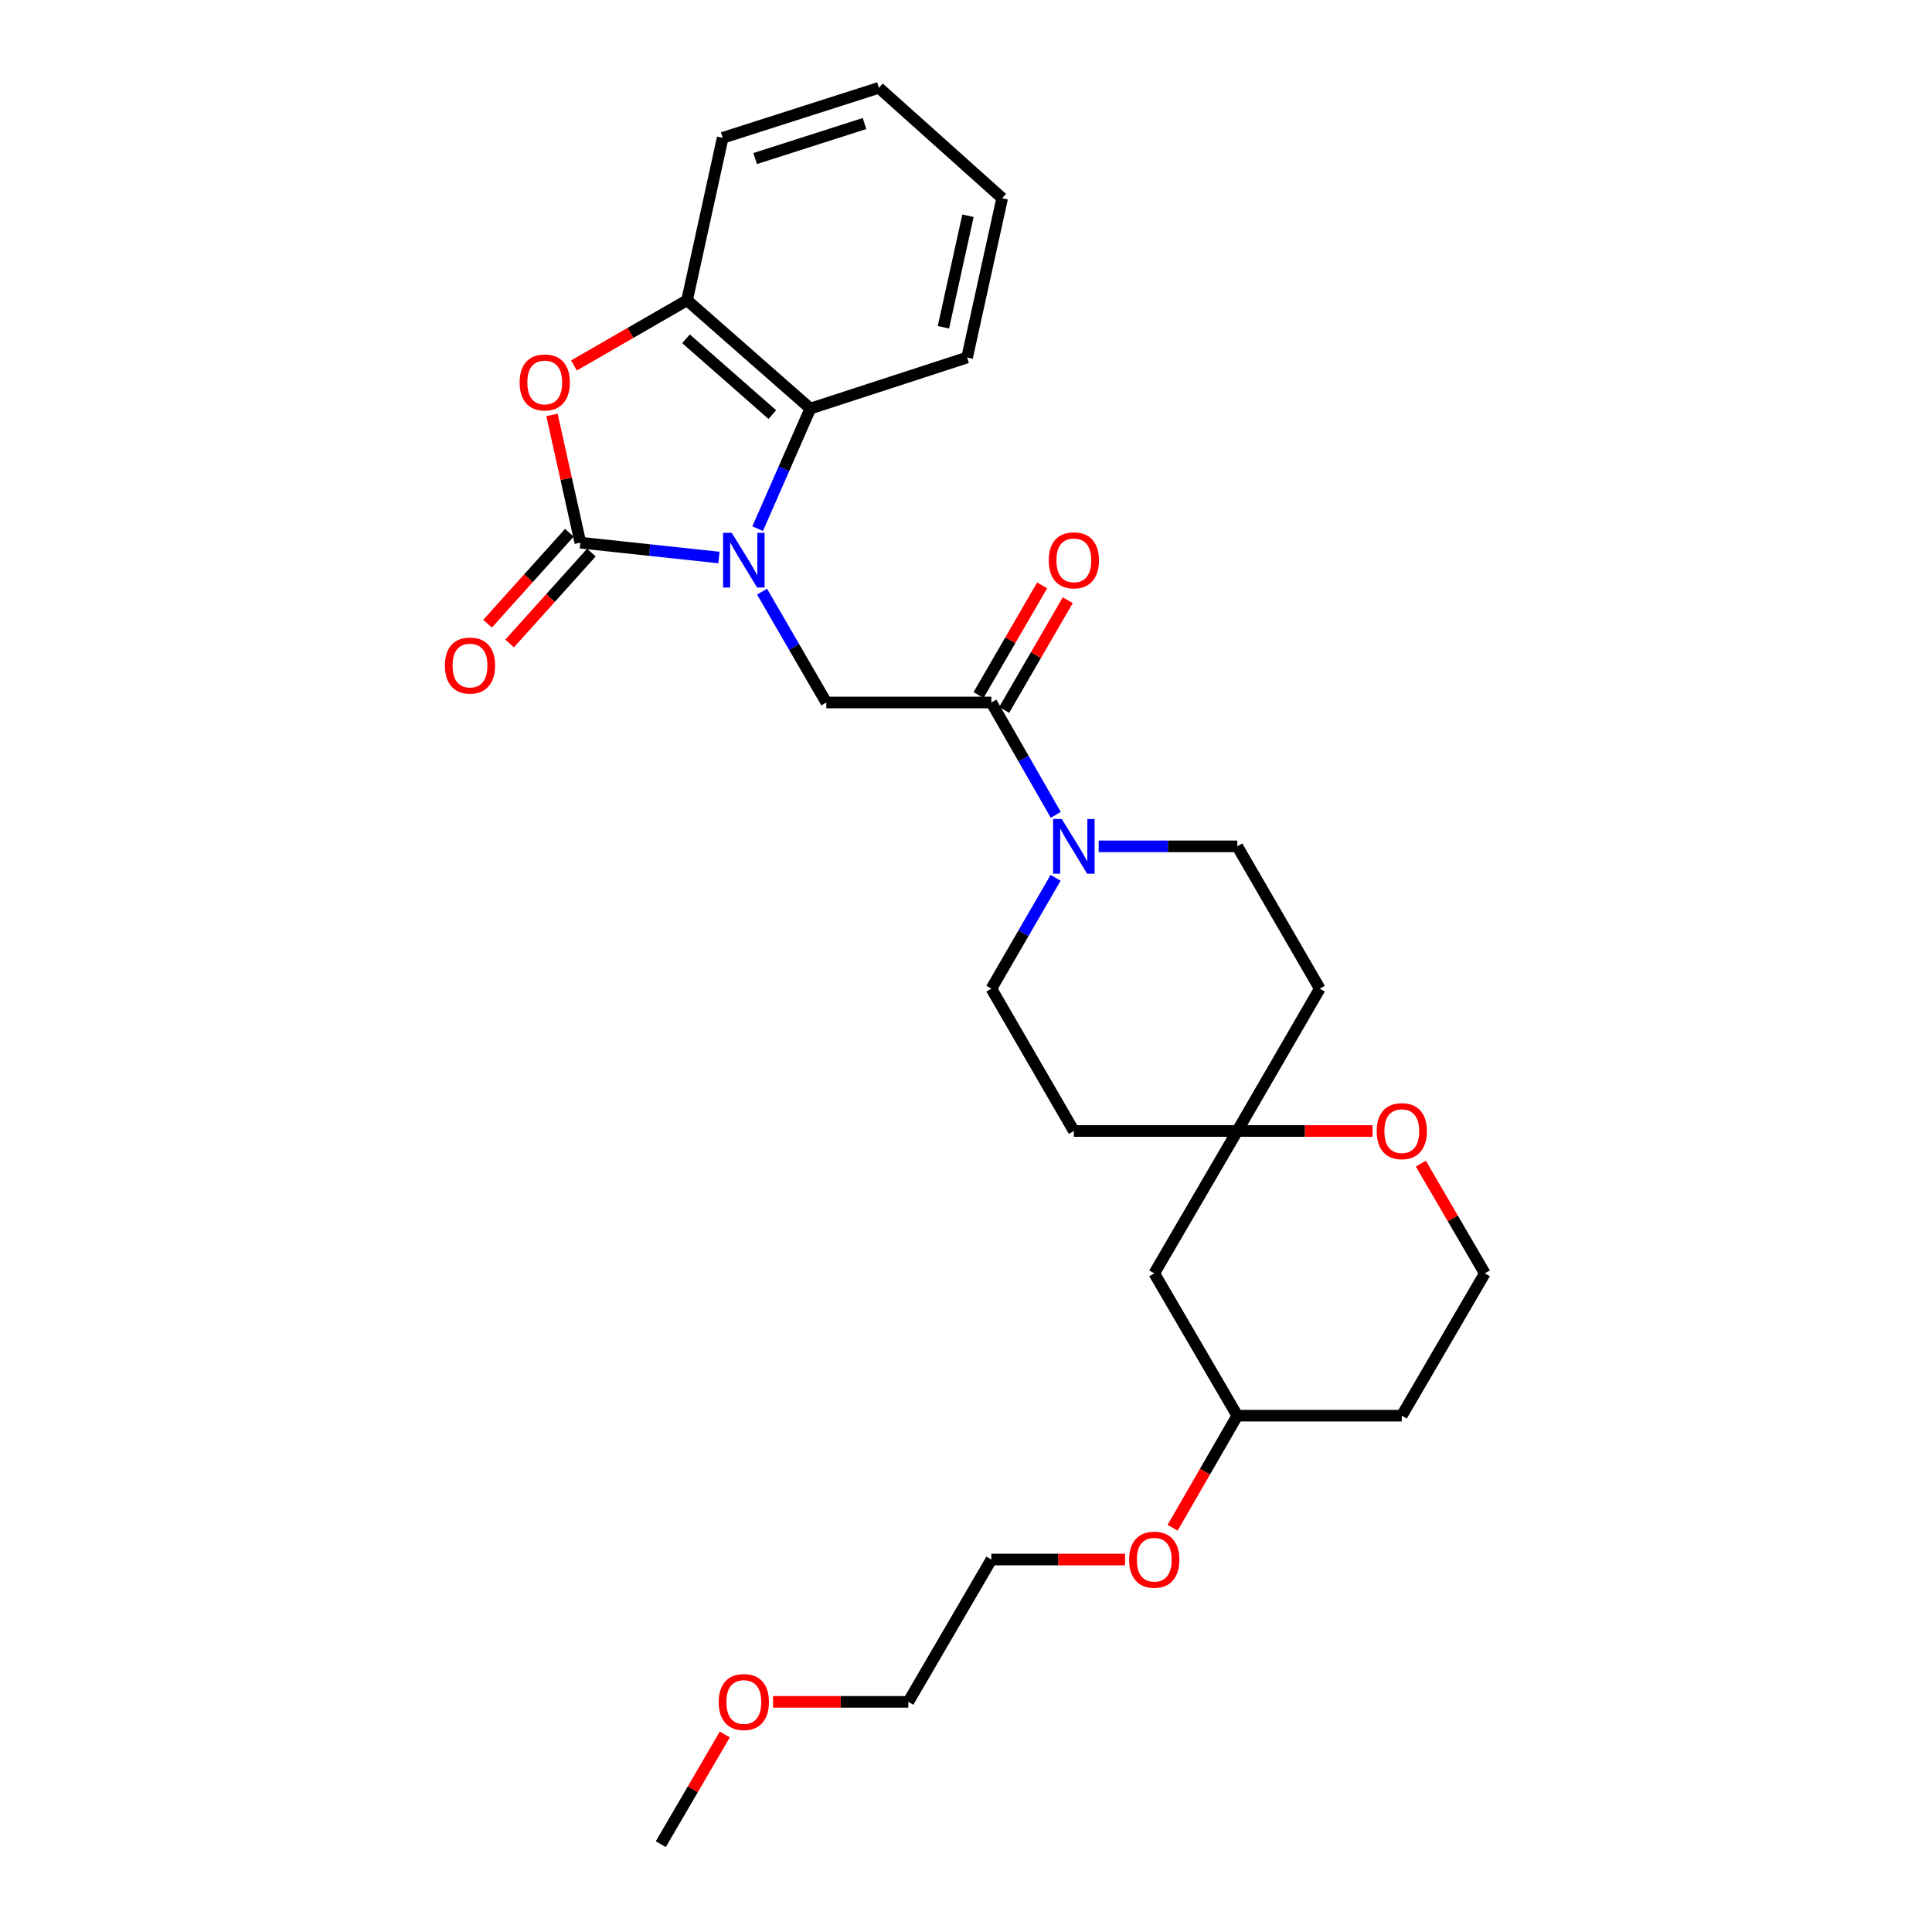 <?xml version='1.0' encoding='iso-8859-1'?>
<svg version='1.1' baseProfile='full'
              xmlns='http://www.w3.org/2000/svg'
                      xmlns:rdkit='http://www.rdkit.org/xml'
                      xmlns:xlink='http://www.w3.org/1999/xlink'
                  xml:space='preserve'
width='1000px' height='1000px' viewBox='0 0 1000 1000'>
<!-- END OF HEADER -->
<rect style='opacity:1.0;fill:#FFFFFF;stroke:none' width='1000' height='1000' x='0' y='0'> </rect>
<path class='bond-0' d='M 372.134,288.568 L 336.265,284.724' style='fill:none;fill-rule:evenodd;stroke:#0000FF;stroke-width:6px;stroke-linecap:butt;stroke-linejoin:miter;stroke-opacity:1' />
<path class='bond-0' d='M 336.265,284.724 L 300.397,280.881' style='fill:none;fill-rule:evenodd;stroke:#000000;stroke-width:6px;stroke-linecap:butt;stroke-linejoin:miter;stroke-opacity:1' />
<path class='bond-3' d='M 394.441,306.235 L 411.068,334.923' style='fill:none;fill-rule:evenodd;stroke:#0000FF;stroke-width:6px;stroke-linecap:butt;stroke-linejoin:miter;stroke-opacity:1' />
<path class='bond-3' d='M 411.068,334.923 L 427.695,363.611' style='fill:none;fill-rule:evenodd;stroke:#000000;stroke-width:6px;stroke-linecap:butt;stroke-linejoin:miter;stroke-opacity:1' />
<path class='bond-4' d='M 392.154,273.644 L 405.792,242.56' style='fill:none;fill-rule:evenodd;stroke:#0000FF;stroke-width:6px;stroke-linecap:butt;stroke-linejoin:miter;stroke-opacity:1' />
<path class='bond-4' d='M 405.792,242.56 L 419.43,211.477' style='fill:none;fill-rule:evenodd;stroke:#000000;stroke-width:6px;stroke-linecap:butt;stroke-linejoin:miter;stroke-opacity:1' />
<path class='bond-1' d='M 300.397,280.881 L 293.053,247.818' style='fill:none;fill-rule:evenodd;stroke:#000000;stroke-width:6px;stroke-linecap:butt;stroke-linejoin:miter;stroke-opacity:1' />
<path class='bond-1' d='M 293.053,247.818 L 285.71,214.756' style='fill:none;fill-rule:evenodd;stroke:#FF0000;stroke-width:6px;stroke-linecap:butt;stroke-linejoin:miter;stroke-opacity:1' />
<path class='bond-8' d='M 294.695,275.754 L 273.531,299.288' style='fill:none;fill-rule:evenodd;stroke:#000000;stroke-width:6px;stroke-linecap:butt;stroke-linejoin:miter;stroke-opacity:1' />
<path class='bond-8' d='M 273.531,299.288 L 252.366,322.823' style='fill:none;fill-rule:evenodd;stroke:#FF0000;stroke-width:6px;stroke-linecap:butt;stroke-linejoin:miter;stroke-opacity:1' />
<path class='bond-8' d='M 306.098,286.008 L 284.934,309.543' style='fill:none;fill-rule:evenodd;stroke:#000000;stroke-width:6px;stroke-linecap:butt;stroke-linejoin:miter;stroke-opacity:1' />
<path class='bond-8' d='M 284.934,309.543 L 263.77,333.078' style='fill:none;fill-rule:evenodd;stroke:#FF0000;stroke-width:6px;stroke-linecap:butt;stroke-linejoin:miter;stroke-opacity:1' />
<path class='bond-28' d='M 297.085,189.154 L 326.354,172.289' style='fill:none;fill-rule:evenodd;stroke:#FF0000;stroke-width:6px;stroke-linecap:butt;stroke-linejoin:miter;stroke-opacity:1' />
<path class='bond-28' d='M 326.354,172.289 L 355.624,155.423' style='fill:none;fill-rule:evenodd;stroke:#000000;stroke-width:6px;stroke-linecap:butt;stroke-linejoin:miter;stroke-opacity:1' />
<path class='bond-2' d='M 513.126,363.611 L 427.695,363.611' style='fill:none;fill-rule:evenodd;stroke:#000000;stroke-width:6px;stroke-linecap:butt;stroke-linejoin:miter;stroke-opacity:1' />
<path class='bond-5' d='M 513.126,363.611 L 529.798,392.686' style='fill:none;fill-rule:evenodd;stroke:#000000;stroke-width:6px;stroke-linecap:butt;stroke-linejoin:miter;stroke-opacity:1' />
<path class='bond-5' d='M 529.798,392.686 L 546.47,421.762' style='fill:none;fill-rule:evenodd;stroke:#0000FF;stroke-width:6px;stroke-linecap:butt;stroke-linejoin:miter;stroke-opacity:1' />
<path class='bond-12' d='M 519.76,367.456 L 536.213,339.068' style='fill:none;fill-rule:evenodd;stroke:#000000;stroke-width:6px;stroke-linecap:butt;stroke-linejoin:miter;stroke-opacity:1' />
<path class='bond-12' d='M 536.213,339.068 L 552.666,310.68' style='fill:none;fill-rule:evenodd;stroke:#FF0000;stroke-width:6px;stroke-linecap:butt;stroke-linejoin:miter;stroke-opacity:1' />
<path class='bond-12' d='M 506.491,359.766 L 522.944,331.378' style='fill:none;fill-rule:evenodd;stroke:#000000;stroke-width:6px;stroke-linecap:butt;stroke-linejoin:miter;stroke-opacity:1' />
<path class='bond-12' d='M 522.944,331.378 L 539.397,302.99' style='fill:none;fill-rule:evenodd;stroke:#FF0000;stroke-width:6px;stroke-linecap:butt;stroke-linejoin:miter;stroke-opacity:1' />
<path class='bond-6' d='M 419.43,211.477 L 355.624,155.423' style='fill:none;fill-rule:evenodd;stroke:#000000;stroke-width:6px;stroke-linecap:butt;stroke-linejoin:miter;stroke-opacity:1' />
<path class='bond-6' d='M 399.738,214.59 L 355.073,175.353' style='fill:none;fill-rule:evenodd;stroke:#000000;stroke-width:6px;stroke-linecap:butt;stroke-linejoin:miter;stroke-opacity:1' />
<path class='bond-19' d='M 419.43,211.477 L 500.567,185.056' style='fill:none;fill-rule:evenodd;stroke:#000000;stroke-width:6px;stroke-linecap:butt;stroke-linejoin:miter;stroke-opacity:1' />
<path class='bond-9' d='M 568.675,438.068 L 604.549,438.068' style='fill:none;fill-rule:evenodd;stroke:#0000FF;stroke-width:6px;stroke-linecap:butt;stroke-linejoin:miter;stroke-opacity:1' />
<path class='bond-9' d='M 604.549,438.068 L 640.424,438.068' style='fill:none;fill-rule:evenodd;stroke:#000000;stroke-width:6px;stroke-linecap:butt;stroke-linejoin:miter;stroke-opacity:1' />
<path class='bond-10' d='M 546.379,454.356 L 529.752,483.044' style='fill:none;fill-rule:evenodd;stroke:#0000FF;stroke-width:6px;stroke-linecap:butt;stroke-linejoin:miter;stroke-opacity:1' />
<path class='bond-10' d='M 529.752,483.044 L 513.126,511.732' style='fill:none;fill-rule:evenodd;stroke:#000000;stroke-width:6px;stroke-linecap:butt;stroke-linejoin:miter;stroke-opacity:1' />
<path class='bond-20' d='M 355.624,155.423 L 374.061,71.338' style='fill:none;fill-rule:evenodd;stroke:#000000;stroke-width:6px;stroke-linecap:butt;stroke-linejoin:miter;stroke-opacity:1' />
<path class='bond-7' d='M 640.424,585.397 L 555.82,585.397' style='fill:none;fill-rule:evenodd;stroke:#000000;stroke-width:6px;stroke-linecap:butt;stroke-linejoin:miter;stroke-opacity:1' />
<path class='bond-11' d='M 640.424,585.397 L 675.43,585.397' style='fill:none;fill-rule:evenodd;stroke:#000000;stroke-width:6px;stroke-linecap:butt;stroke-linejoin:miter;stroke-opacity:1' />
<path class='bond-11' d='M 675.43,585.397 L 710.436,585.397' style='fill:none;fill-rule:evenodd;stroke:#FF0000;stroke-width:6px;stroke-linecap:butt;stroke-linejoin:miter;stroke-opacity:1' />
<path class='bond-13' d='M 640.424,585.397 L 597.44,659.087' style='fill:none;fill-rule:evenodd;stroke:#000000;stroke-width:6px;stroke-linecap:butt;stroke-linejoin:miter;stroke-opacity:1' />
<path class='bond-30' d='M 640.424,585.397 L 683.126,511.732' style='fill:none;fill-rule:evenodd;stroke:#000000;stroke-width:6px;stroke-linecap:butt;stroke-linejoin:miter;stroke-opacity:1' />
<path class='bond-15' d='M 640.424,438.068 L 683.126,511.732' style='fill:none;fill-rule:evenodd;stroke:#000000;stroke-width:6px;stroke-linecap:butt;stroke-linejoin:miter;stroke-opacity:1' />
<path class='bond-14' d='M 513.126,511.732 L 555.82,585.397' style='fill:none;fill-rule:evenodd;stroke:#000000;stroke-width:6px;stroke-linecap:butt;stroke-linejoin:miter;stroke-opacity:1' />
<path class='bond-16' d='M 735.418,602.289 L 751.984,630.688' style='fill:none;fill-rule:evenodd;stroke:#FF0000;stroke-width:6px;stroke-linecap:butt;stroke-linejoin:miter;stroke-opacity:1' />
<path class='bond-16' d='M 751.984,630.688 L 768.549,659.087' style='fill:none;fill-rule:evenodd;stroke:#000000;stroke-width:6px;stroke-linecap:butt;stroke-linejoin:miter;stroke-opacity:1' />
<path class='bond-17' d='M 597.44,659.087 L 640.424,732.751' style='fill:none;fill-rule:evenodd;stroke:#000000;stroke-width:6px;stroke-linecap:butt;stroke-linejoin:miter;stroke-opacity:1' />
<path class='bond-31' d='M 768.549,659.087 L 725.565,732.751' style='fill:none;fill-rule:evenodd;stroke:#000000;stroke-width:6px;stroke-linecap:butt;stroke-linejoin:miter;stroke-opacity:1' />
<path class='bond-18' d='M 640.424,732.751 L 725.565,732.751' style='fill:none;fill-rule:evenodd;stroke:#000000;stroke-width:6px;stroke-linecap:butt;stroke-linejoin:miter;stroke-opacity:1' />
<path class='bond-21' d='M 640.424,732.751 L 623.685,761.749' style='fill:none;fill-rule:evenodd;stroke:#000000;stroke-width:6px;stroke-linecap:butt;stroke-linejoin:miter;stroke-opacity:1' />
<path class='bond-21' d='M 623.685,761.749 L 606.947,790.747' style='fill:none;fill-rule:evenodd;stroke:#FF0000;stroke-width:6px;stroke-linecap:butt;stroke-linejoin:miter;stroke-opacity:1' />
<path class='bond-26' d='M 500.567,185.056 L 518.723,102.59' style='fill:none;fill-rule:evenodd;stroke:#000000;stroke-width:6px;stroke-linecap:butt;stroke-linejoin:miter;stroke-opacity:1' />
<path class='bond-26' d='M 488.313,169.388 L 501.022,111.662' style='fill:none;fill-rule:evenodd;stroke:#000000;stroke-width:6px;stroke-linecap:butt;stroke-linejoin:miter;stroke-opacity:1' />
<path class='bond-29' d='M 374.061,71.338 L 454.917,45.455' style='fill:none;fill-rule:evenodd;stroke:#000000;stroke-width:6px;stroke-linecap:butt;stroke-linejoin:miter;stroke-opacity:1' />
<path class='bond-29' d='M 390.865,82.062 L 447.464,63.943' style='fill:none;fill-rule:evenodd;stroke:#000000;stroke-width:6px;stroke-linecap:butt;stroke-linejoin:miter;stroke-opacity:1' />
<path class='bond-23' d='M 582.332,807.216 L 547.729,807.216' style='fill:none;fill-rule:evenodd;stroke:#FF0000;stroke-width:6px;stroke-linecap:butt;stroke-linejoin:miter;stroke-opacity:1' />
<path class='bond-23' d='M 547.729,807.216 L 513.126,807.216' style='fill:none;fill-rule:evenodd;stroke:#000000;stroke-width:6px;stroke-linecap:butt;stroke-linejoin:miter;stroke-opacity:1' />
<path class='bond-22' d='M 400.129,880.881 L 435.136,880.881' style='fill:none;fill-rule:evenodd;stroke:#FF0000;stroke-width:6px;stroke-linecap:butt;stroke-linejoin:miter;stroke-opacity:1' />
<path class='bond-22' d='M 435.136,880.881 L 470.142,880.881' style='fill:none;fill-rule:evenodd;stroke:#000000;stroke-width:6px;stroke-linecap:butt;stroke-linejoin:miter;stroke-opacity:1' />
<path class='bond-25' d='M 375.144,897.773 L 358.581,926.159' style='fill:none;fill-rule:evenodd;stroke:#FF0000;stroke-width:6px;stroke-linecap:butt;stroke-linejoin:miter;stroke-opacity:1' />
<path class='bond-25' d='M 358.581,926.159 L 342.017,954.545' style='fill:none;fill-rule:evenodd;stroke:#000000;stroke-width:6px;stroke-linecap:butt;stroke-linejoin:miter;stroke-opacity:1' />
<path class='bond-24' d='M 513.126,807.216 L 470.142,880.881' style='fill:none;fill-rule:evenodd;stroke:#000000;stroke-width:6px;stroke-linecap:butt;stroke-linejoin:miter;stroke-opacity:1' />
<path class='bond-27' d='M 518.723,102.59 L 454.917,45.455' style='fill:none;fill-rule:evenodd;stroke:#000000;stroke-width:6px;stroke-linecap:butt;stroke-linejoin:miter;stroke-opacity:1' />
<path  class='atom-0' d='M 378.741 275.786
L 388.021 290.786
Q 388.941 292.266, 390.421 294.946
Q 391.901 297.626, 391.981 297.786
L 391.981 275.786
L 395.741 275.786
L 395.741 304.106
L 391.861 304.106
L 381.901 287.706
Q 380.741 285.786, 379.501 283.586
Q 378.301 281.386, 377.941 280.706
L 377.941 304.106
L 374.261 304.106
L 374.261 275.786
L 378.741 275.786
' fill='#0000FF'/>
<path  class='atom-2' d='M 268.959 197.95
Q 268.959 191.15, 272.319 187.35
Q 275.679 183.55, 281.959 183.55
Q 288.239 183.55, 291.599 187.35
Q 294.959 191.15, 294.959 197.95
Q 294.959 204.83, 291.559 208.75
Q 288.159 212.63, 281.959 212.63
Q 275.719 212.63, 272.319 208.75
Q 268.959 204.87, 268.959 197.95
M 281.959 209.43
Q 286.279 209.43, 288.599 206.55
Q 290.959 203.63, 290.959 197.95
Q 290.959 192.39, 288.599 189.59
Q 286.279 186.75, 281.959 186.75
Q 277.639 186.75, 275.279 189.55
Q 272.959 192.35, 272.959 197.95
Q 272.959 203.67, 275.279 206.55
Q 277.639 209.43, 281.959 209.43
' fill='#FF0000'/>
<path  class='atom-6' d='M 549.56 423.908
L 558.84 438.908
Q 559.76 440.388, 561.24 443.068
Q 562.72 445.748, 562.8 445.908
L 562.8 423.908
L 566.56 423.908
L 566.56 452.228
L 562.68 452.228
L 552.72 435.828
Q 551.56 433.908, 550.32 431.708
Q 549.12 429.508, 548.76 428.828
L 548.76 452.228
L 545.08 452.228
L 545.08 423.908
L 549.56 423.908
' fill='#0000FF'/>
<path  class='atom-9' d='M 230.27 344.487
Q 230.27 337.687, 233.63 333.887
Q 236.99 330.087, 243.27 330.087
Q 249.55 330.087, 252.91 333.887
Q 256.27 337.687, 256.27 344.487
Q 256.27 351.367, 252.87 355.287
Q 249.47 359.167, 243.27 359.167
Q 237.03 359.167, 233.63 355.287
Q 230.27 351.407, 230.27 344.487
M 243.27 355.967
Q 247.59 355.967, 249.91 353.087
Q 252.27 350.167, 252.27 344.487
Q 252.27 338.927, 249.91 336.127
Q 247.59 333.287, 243.27 333.287
Q 238.95 333.287, 236.59 336.087
Q 234.27 338.887, 234.27 344.487
Q 234.27 350.207, 236.59 353.087
Q 238.95 355.967, 243.27 355.967
' fill='#FF0000'/>
<path  class='atom-12' d='M 712.565 585.477
Q 712.565 578.677, 715.925 574.877
Q 719.285 571.077, 725.565 571.077
Q 731.845 571.077, 735.205 574.877
Q 738.565 578.677, 738.565 585.477
Q 738.565 592.357, 735.165 596.277
Q 731.765 600.157, 725.565 600.157
Q 719.325 600.157, 715.925 596.277
Q 712.565 592.397, 712.565 585.477
M 725.565 596.957
Q 729.885 596.957, 732.205 594.077
Q 734.565 591.157, 734.565 585.477
Q 734.565 579.917, 732.205 577.117
Q 729.885 574.277, 725.565 574.277
Q 721.245 574.277, 718.885 577.077
Q 716.565 579.877, 716.565 585.477
Q 716.565 591.197, 718.885 594.077
Q 721.245 596.957, 725.565 596.957
' fill='#FF0000'/>
<path  class='atom-13' d='M 542.82 290.026
Q 542.82 283.226, 546.18 279.426
Q 549.54 275.626, 555.82 275.626
Q 562.1 275.626, 565.46 279.426
Q 568.82 283.226, 568.82 290.026
Q 568.82 296.906, 565.42 300.826
Q 562.02 304.706, 555.82 304.706
Q 549.58 304.706, 546.18 300.826
Q 542.82 296.946, 542.82 290.026
M 555.82 301.506
Q 560.14 301.506, 562.46 298.626
Q 564.82 295.706, 564.82 290.026
Q 564.82 284.466, 562.46 281.666
Q 560.14 278.826, 555.82 278.826
Q 551.5 278.826, 549.14 281.626
Q 546.82 284.426, 546.82 290.026
Q 546.82 295.746, 549.14 298.626
Q 551.5 301.506, 555.82 301.506
' fill='#FF0000'/>
<path  class='atom-22' d='M 584.44 807.296
Q 584.44 800.496, 587.8 796.696
Q 591.16 792.896, 597.44 792.896
Q 603.72 792.896, 607.08 796.696
Q 610.44 800.496, 610.44 807.296
Q 610.44 814.176, 607.04 818.096
Q 603.64 821.976, 597.44 821.976
Q 591.2 821.976, 587.8 818.096
Q 584.44 814.216, 584.44 807.296
M 597.44 818.776
Q 601.76 818.776, 604.08 815.896
Q 606.44 812.976, 606.44 807.296
Q 606.44 801.736, 604.08 798.936
Q 601.76 796.096, 597.44 796.096
Q 593.12 796.096, 590.76 798.896
Q 588.44 801.696, 588.44 807.296
Q 588.44 813.016, 590.76 815.896
Q 593.12 818.776, 597.44 818.776
' fill='#FF0000'/>
<path  class='atom-23' d='M 372.001 880.961
Q 372.001 874.161, 375.361 870.361
Q 378.721 866.561, 385.001 866.561
Q 391.281 866.561, 394.641 870.361
Q 398.001 874.161, 398.001 880.961
Q 398.001 887.841, 394.601 891.761
Q 391.201 895.641, 385.001 895.641
Q 378.761 895.641, 375.361 891.761
Q 372.001 887.881, 372.001 880.961
M 385.001 892.441
Q 389.321 892.441, 391.641 889.561
Q 394.001 886.641, 394.001 880.961
Q 394.001 875.401, 391.641 872.601
Q 389.321 869.761, 385.001 869.761
Q 380.681 869.761, 378.321 872.561
Q 376.001 875.361, 376.001 880.961
Q 376.001 886.681, 378.321 889.561
Q 380.681 892.441, 385.001 892.441
' fill='#FF0000'/>
</svg>

